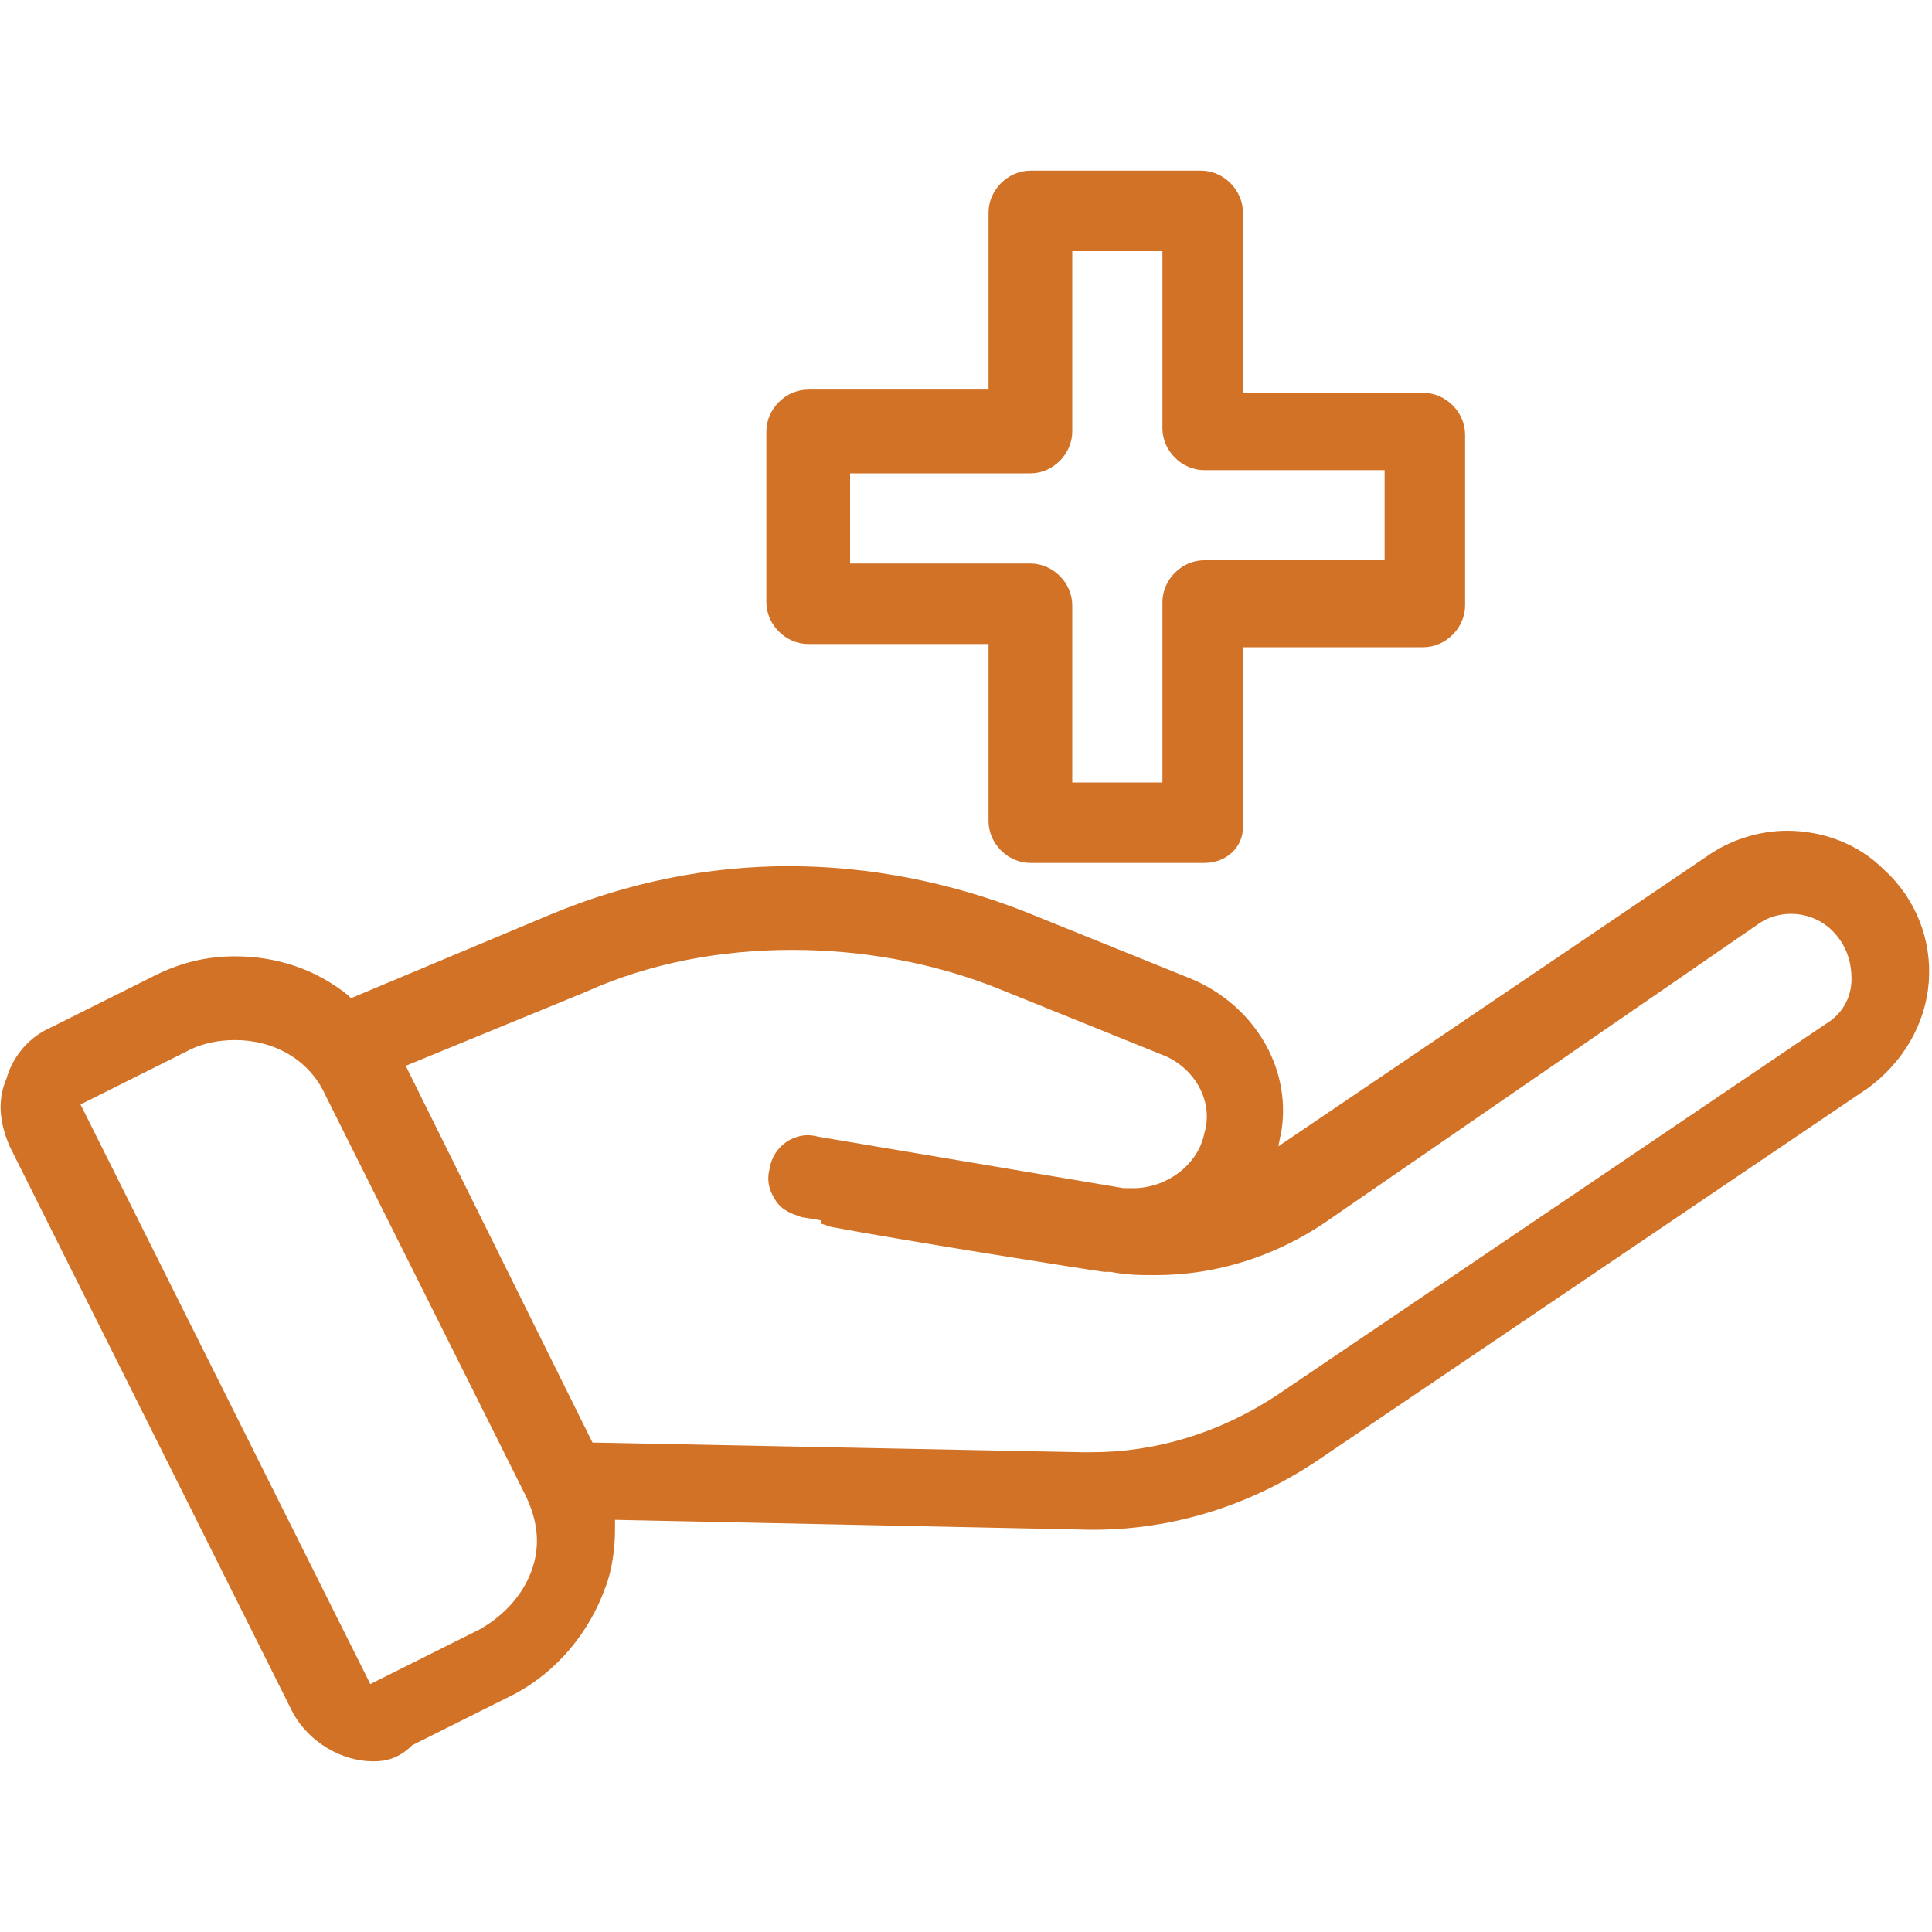 <?xml version="1.0" encoding="utf-8"?>
<!-- Generator: Adobe Illustrator 23.0.2, SVG Export Plug-In . SVG Version: 6.00 Build 0)  -->
<svg version="1.1" id="Layer_1" xmlns="http://www.w3.org/2000/svg" xmlns:xlink="http://www.w3.org/1999/xlink" x="0px" y="0px"
	 viewBox="0 0 60 60" style="enable-background:new 0 0 60 60;" xml:space="preserve">
<style type="text/css">
	.st0{fill:#D27226;}
</style>
<g>
	<g>
		<path class="st0" d="M11.6,54.4c-0.9,0-1.7-0.5-2.2-1.3L0.6,35.4c-0.3-0.6-0.3-1.2-0.1-1.8c0.2-0.6,0.6-1.1,1.2-1.4l3.2-1.6
			C5.7,30.2,6.5,30,7.3,30c1.2,0,2.3,0.4,3.3,1.1l0.3,0.2l6.4-2.6c2.3-1,4.8-1.4,7.3-1.4c2.5,0,4.9,0.5,7.2,1.4l5.2,2.1
			c1.8,0.7,2.8,2.5,2.6,4.4l-0.1,1.2L53.3,27c0.7-0.5,1.5-0.7,2.3-0.7c1,0,2,0.4,2.8,1.1c0.9,0.8,1.4,2,1.3,3.3
			c-0.1,1.2-0.7,2.3-1.8,3l-17,11.5c-2.1,1.4-4.5,2.2-7,2.2c-0.1,0-0.2,0-0.3,0l-14.8-0.3l0,0.6c0,0.6-0.1,1.2-0.3,1.7
			c-0.5,1.4-1.4,2.5-2.7,3.1l-3.2,1.6C12.3,54.3,11.9,54.4,11.6,54.4z M7.3,31.9c-0.5,0-1.1,0.1-1.5,0.4L2,34.1l9.3,18.6l3.7-1.9
			c0.8-0.4,1.4-1.1,1.7-2c0.3-0.9,0.2-1.8-0.2-2.6l-6.2-12.4C9.8,32.6,8.6,31.9,7.3,31.9z M24.6,29.2c-2.3,0-4.5,0.4-6.6,1.3
			L12,32.9l6.1,12.3l15.4,0.3c0.1,0,0.2,0,0.3,0c2.1,0,4.2-0.6,5.9-1.8l17-11.5c0.5-0.4,0.9-1,0.9-1.6c0.1-0.7-0.2-1.3-0.7-1.8
			c-0.4-0.4-0.9-0.6-1.5-0.6c-0.4,0-0.9,0.1-1.2,0.4l-13.5,9.1c-1.5,1-3.2,1.5-5,1.5c-0.4,0-0.9,0-1.3-0.1l-0.1,0c0,0-0.1,0-0.1,0
			c-0.1,0-6.4-1-8.5-1.4l0-0.1L25,37.5c-0.5-0.1-0.9-0.6-0.8-1.1c0.1-0.5,0.5-0.8,0.9-0.8c0.1,0,0.1,0,0.2,0l9.5,1.6
			c0,0,0.1,0,0.1,0l0,0l0,0c0.1,0,0.1,0,0.2,0c1.2,0,2.2-0.8,2.5-2c0.3-1.2-0.3-2.4-1.4-2.8l-5.2-2.1C29,29.6,26.8,29.2,24.6,29.2z"
			/>
		<path class="st0" d="M11.6,54.7c-1,0-2-0.6-2.5-1.5L0.3,35.6c-0.3-0.7-0.4-1.4-0.1-2.1c0.2-0.7,0.7-1.3,1.4-1.6l3.2-1.6
			c0.8-0.4,1.6-0.6,2.5-0.6c1.3,0,2.5,0.4,3.5,1.2l0.1,0.1l6.2-2.6c2.4-1,4.9-1.5,7.4-1.5c2.5,0,5,0.5,7.3,1.4l5.2,2.1
			c1.9,0.8,3.1,2.7,2.8,4.7l-0.1,0.5l13.3-9c0.7-0.5,1.6-0.8,2.5-0.8c1.1,0,2.2,0.4,3,1.2c1,0.9,1.5,2.2,1.4,3.5
			c-0.1,1.3-0.8,2.5-1.9,3.3l-17,11.5c-2.2,1.5-4.8,2.3-7.5,2.2l-14.4-0.3l0,0.3c0,0.6-0.1,1.3-0.3,1.8c-0.5,1.4-1.5,2.6-2.8,3.3
			l-3.2,1.6C12.4,54.6,12,54.7,11.6,54.7z M7.3,30.4c-0.8,0-1.5,0.2-2.2,0.5l-3.2,1.6c-0.5,0.2-0.9,0.7-1,1.2
			c-0.2,0.5-0.1,1.1,0.1,1.6l8.8,17.6c0.4,0.7,1.1,1.1,1.9,1.1c0.3,0,0.6-0.1,0.9-0.2l3.2-1.6c1.2-0.6,2.1-1.6,2.5-2.9
			c0.2-0.5,0.3-1.1,0.3-1.6l0-0.9l15.1,0.3c2.5,0.1,5-0.7,7.1-2.1l17-11.5c0.9-0.6,1.5-1.6,1.6-2.8c0.1-1.1-0.3-2.2-1.2-3
			c-0.7-0.7-1.6-1-2.5-1c-0.7,0-1.5,0.2-2.1,0.6L39,37.1l0.2-2c0.2-1.7-0.8-3.4-2.4-4.1L31.6,29c-2.3-0.9-4.6-1.4-7.1-1.4
			c-2.5,0-4.9,0.5-7.2,1.4l-6.6,2.7l-0.4-0.3C9.5,30.7,8.4,30.4,7.3,30.4z M11.2,53.1L1.6,34l4-2c0.5-0.3,1.1-0.4,1.7-0.4
			c1.5,0,2.8,0.8,3.4,2.1L16.9,46c0.5,0.9,0.5,1.9,0.2,2.9c-0.3,1-1,1.7-1.9,2.2L11.2,53.1z M2.5,34.3l9,18l3.4-1.7
			c0.7-0.4,1.3-1,1.6-1.8c0.3-0.8,0.2-1.6-0.2-2.4L10.1,34c-0.5-1.1-1.6-1.7-2.8-1.7c-0.5,0-1,0.1-1.4,0.3L2.5,34.3z M33.9,45.9
			c-0.1,0-0.2,0-0.3,0L18,45.5l-6.4-12.8l6.3-2.6c2.1-0.9,4.4-1.3,6.7-1.3c2.3,0,4.5,0.4,6.6,1.3l5.2,2.1c1.3,0.5,2,1.9,1.6,3.2
			c-0.3,1.3-1.5,2.2-2.9,2.2c-0.1,0-0.1,0-0.2,0l-0.1,0c0,0-0.1,0-0.1,0L25.2,36c-0.3-0.1-0.6,0.2-0.7,0.5c0,0.2,0,0.3,0.1,0.5
			c0.1,0.1,0.2,0.2,0.4,0.2l1.2,0.2l0,0.1c2.4,0.4,8.1,1.3,8.2,1.3c0,0,0.1,0,0.1,0l0.1,0c2.2,0.3,4.3-0.2,6.1-1.4l13.5-9.1
			c0.4-0.3,0.9-0.4,1.4-0.4c0.6,0,1.3,0.2,1.7,0.7c0.6,0.5,0.8,1.3,0.8,2C58,31.3,57.7,32,57,32.4L40,44
			C38.2,45.2,36.1,45.9,33.9,45.9z M18.4,44.8l15.2,0.3c0.1,0,0.2,0,0.3,0c2,0,4-0.6,5.8-1.8l17-11.5c0.5-0.3,0.8-0.8,0.8-1.4
			c0-0.6-0.2-1.1-0.6-1.5c-0.6-0.6-1.6-0.7-2.3-0.2L41.1,38c-1.5,1-3.3,1.6-5.2,1.6c-0.5,0-0.9,0-1.4-0.1l-0.1,0c0,0-0.1,0-0.1,0
			c-0.1,0-6.4-1-8.5-1.4L25.5,38l0-0.1l-0.6-0.1c-0.3-0.1-0.6-0.2-0.8-0.5c-0.2-0.3-0.3-0.6-0.2-1c0.1-0.7,0.8-1.2,1.5-1l9.5,1.6
			c0,0,0,0,0.1,0l0,0c0.1,0,0.1,0,0.2,0c1,0,2-0.7,2.2-1.7c0.3-1-0.3-2-1.2-2.4l-5.2-2.1c-2-0.8-4.2-1.2-6.4-1.2
			c-2.2,0-4.4,0.4-6.4,1.3l-5.6,2.3L18.4,44.8z"/>
	</g>
	<g>
		<path class="st0" d="M32,26.5c-0.5,0-0.9-0.4-0.9-0.9v-5.9h-5.9c-0.5,0-0.9-0.4-0.9-0.9v-5.3c0-0.5,0.4-0.9,0.9-0.9h5.9V6.6
			c0-0.5,0.4-0.9,0.9-0.9h5.3c0.5,0,0.9,0.4,0.9,0.9v5.9h5.9c0.5,0,0.9,0.4,0.9,0.9v5.3c0,0.5-0.4,0.9-0.9,0.9h-5.9v5.9
			c0,0.5-0.4,0.9-0.9,0.9L32,26.5L32,26.5z M26.1,17.8H32c0.5,0,0.9,0.4,0.9,0.9v5.9h3.5v-5.9c0-0.5,0.4-0.9,0.9-0.9h5.9v-3.4h-5.9
			c-0.5,0-0.9-0.4-0.9-0.9V7.5H33v5.9c0,0.5-0.4,0.9-0.9,0.9h-5.9L26.1,17.8L26.1,17.8z"/>
		<path class="st0" d="M37.4,26.8H32c-0.7,0-1.3-0.6-1.3-1.3V20h-5.6c-0.7,0-1.3-0.6-1.3-1.3v-5.3c0-0.7,0.6-1.3,1.3-1.3h5.6V6.6
			c0-0.7,0.6-1.3,1.3-1.3h5.3c0.7,0,1.3,0.6,1.3,1.3v5.6h5.6c0.7,0,1.3,0.6,1.3,1.3v5.3c0,0.7-0.6,1.3-1.3,1.3h-5.6v5.6
			C38.6,26.3,38.1,26.8,37.4,26.8z M25.2,12.8c-0.3,0-0.6,0.3-0.6,0.6v5.3c0,0.3,0.3,0.6,0.6,0.6h6.2v6.2c0,0.3,0.3,0.6,0.6,0.6h5.3
			c0.3,0,0.6-0.3,0.6-0.6v-6.2h6.2c0.3,0,0.6-0.3,0.6-0.6v-5.3c0-0.3-0.3-0.6-0.6-0.6H38V6.6C38,6.2,37.7,6,37.4,6H32
			c-0.3,0-0.6,0.3-0.6,0.6v6.2L25.2,12.8L25.2,12.8z M36.8,25h-4.1v-6.2c0-0.3-0.3-0.6-0.6-0.6h-6.2V14H32c0.3,0,0.6-0.3,0.6-0.6
			V7.2h4.1v6.2c0,0.3,0.3,0.6,0.6,0.6h6.2v4.1h-6.2c-0.3,0-0.6,0.3-0.6,0.6L36.8,25L36.8,25z M33.3,24.3h2.8v-5.6
			c0-0.7,0.6-1.3,1.3-1.3h5.6v-2.8h-5.6c-0.7,0-1.3-0.6-1.3-1.3V7.8h-2.8v5.6c0,0.7-0.6,1.3-1.3,1.3h-5.6v2.8H32
			c0.7,0,1.3,0.6,1.3,1.3L33.3,24.3L33.3,24.3z"/>
	</g>
</g>
</svg>
